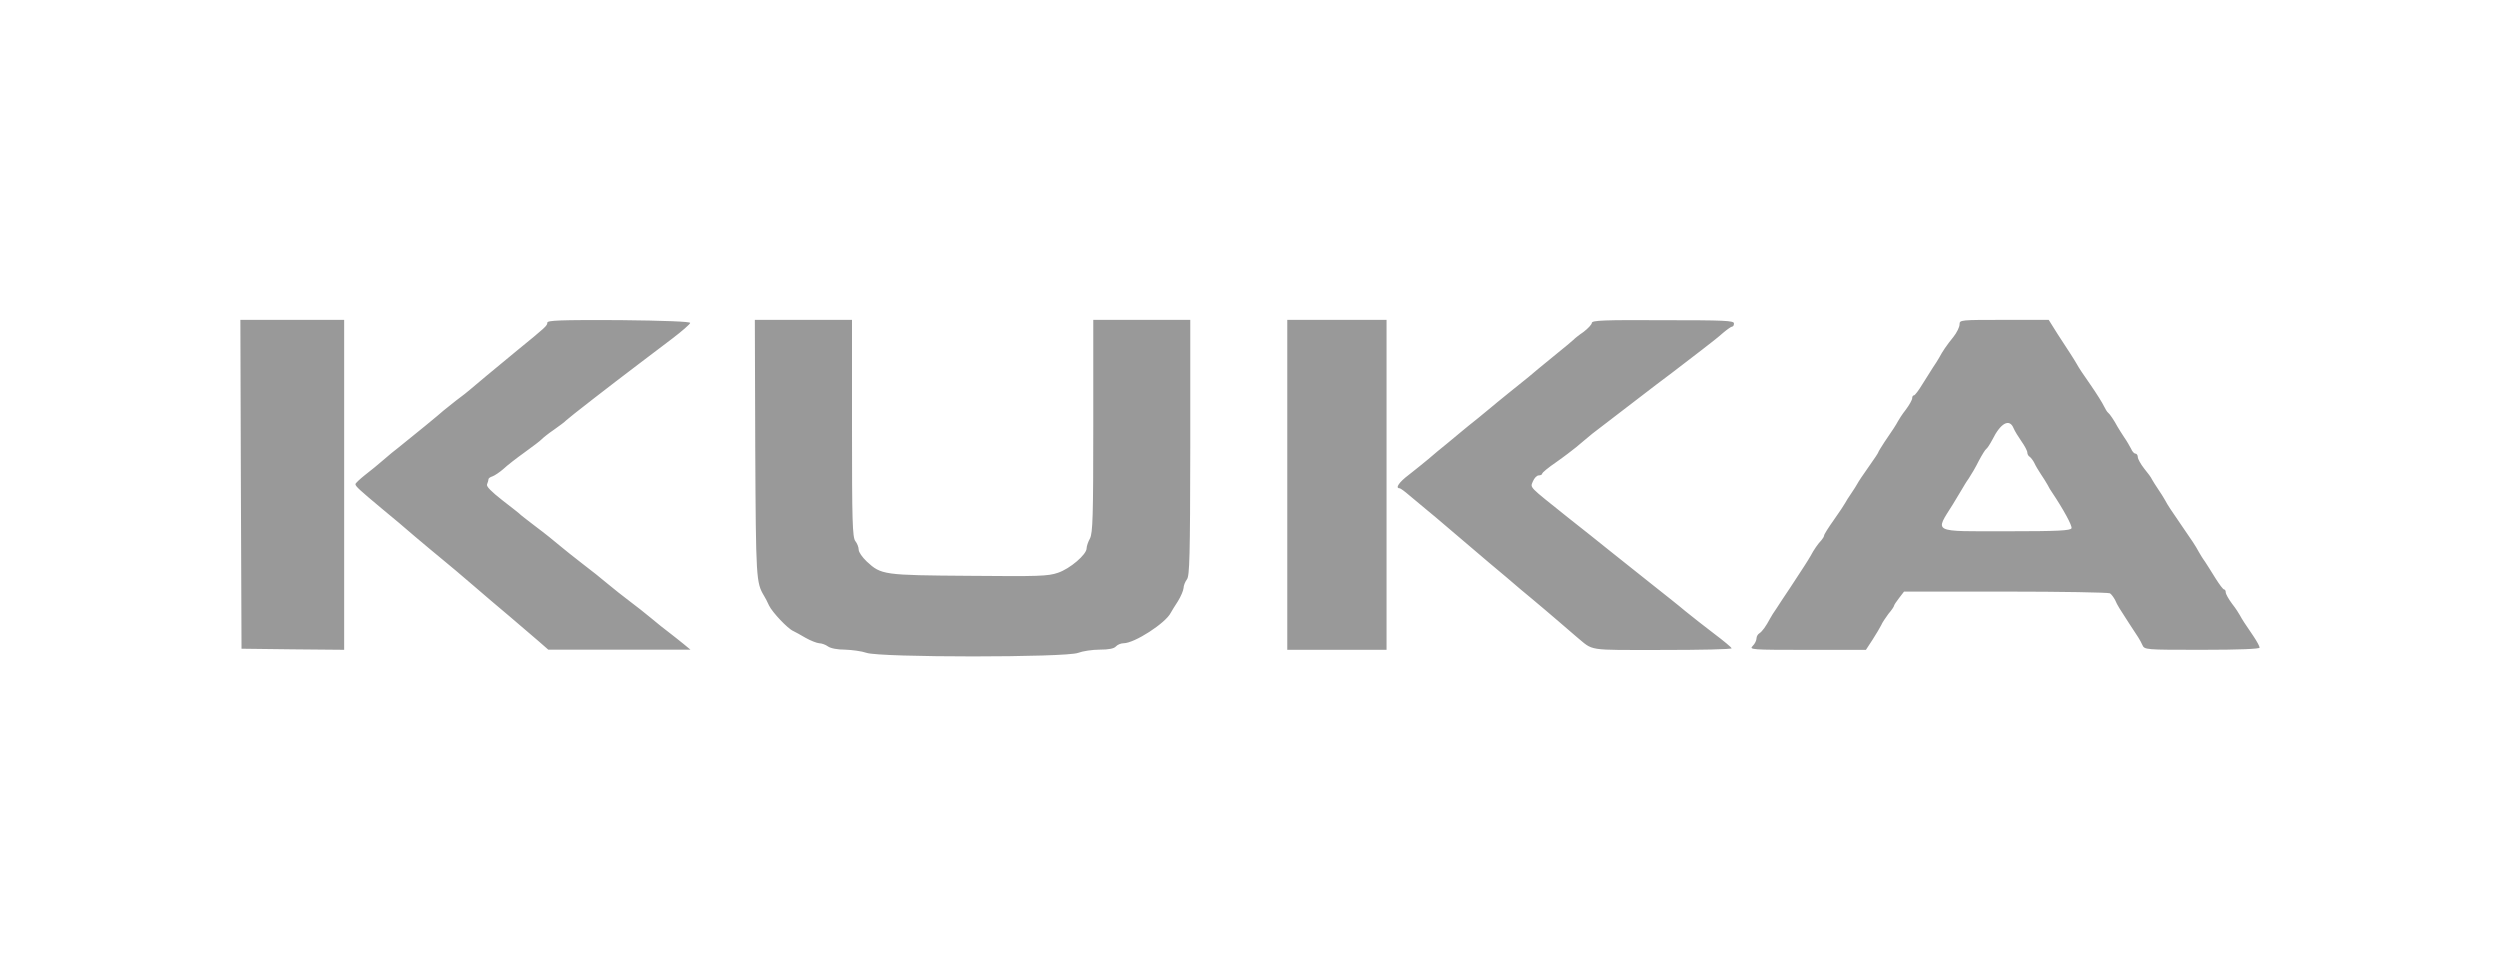 <svg width="140" height="54" viewBox="0 0 140 54" fill="none" xmlns="http://www.w3.org/2000/svg">
<path d="M13.489 27.116L13.525 36.328L16.392 36.363L19.273 36.389V17.913H13.461L13.489 27.116ZM30.649 18.07C30.649 18.241 30.571 18.311 28.943 19.639C27.768 20.605 26.492 21.667 26.3 21.837C26.223 21.912 25.884 22.174 25.528 22.44C25.185 22.707 24.869 22.96 24.833 22.995C24.769 23.07 22.963 24.551 22.304 25.071C22.126 25.202 21.76 25.504 21.481 25.748C21.202 25.989 20.736 26.378 20.434 26.605C20.142 26.837 19.904 27.064 19.904 27.112C19.904 27.234 20.146 27.448 21.358 28.462C21.916 28.921 22.771 29.633 23.251 30.057C23.744 30.468 24.426 31.049 24.769 31.324C25.121 31.604 25.88 32.255 26.474 32.762C27.069 33.269 28.001 34.077 28.559 34.536C29.117 35.008 29.821 35.611 30.137 35.886L30.703 36.38H38.664L38.284 36.066C38.083 35.895 37.717 35.62 37.489 35.436C37.246 35.257 36.794 34.895 36.478 34.628C36.149 34.348 35.605 33.929 35.253 33.662C34.91 33.409 34.37 32.972 34.05 32.71C33.721 32.43 33.077 31.914 32.596 31.552C32.13 31.189 31.609 30.778 31.458 30.647C30.964 30.236 30.598 29.935 29.94 29.441C29.597 29.188 29.259 28.908 29.181 28.851C29.117 28.777 28.637 28.405 28.134 28.016C27.517 27.531 27.224 27.243 27.274 27.125C27.311 27.029 27.352 26.906 27.352 26.845C27.352 26.784 27.453 26.714 27.581 26.675C27.709 26.627 27.983 26.443 28.189 26.264C28.39 26.072 28.92 25.661 29.378 25.333C29.83 25.006 30.26 24.682 30.324 24.608C30.402 24.525 30.703 24.28 31.019 24.066C31.334 23.848 31.65 23.607 31.714 23.533C31.842 23.402 34.192 21.575 35.806 20.356C36.259 20.006 37.096 19.377 37.64 18.966C38.197 18.543 38.65 18.145 38.65 18.084C38.664 18.009 37.224 17.953 34.658 17.926C31.38 17.913 30.649 17.939 30.649 18.07ZM42.294 25.123C42.331 32.443 42.344 32.622 42.788 33.369C42.852 33.466 42.975 33.706 43.067 33.911C43.254 34.296 44.114 35.205 44.42 35.336C44.521 35.384 44.836 35.554 45.115 35.72C45.394 35.878 45.733 36.009 45.874 36.022C46.011 36.022 46.24 36.105 46.368 36.201C46.519 36.31 46.912 36.38 47.315 36.38C47.708 36.393 48.247 36.463 48.526 36.559C49.285 36.826 59.719 36.826 60.377 36.559C60.629 36.463 61.173 36.38 61.58 36.38C62.097 36.38 62.389 36.319 62.49 36.201C62.577 36.105 62.769 36.022 62.92 36.022C63.528 36.022 65.27 34.899 65.562 34.318C65.613 34.222 65.791 33.933 65.965 33.667C66.129 33.4 66.267 33.077 66.28 32.928C66.28 32.797 66.367 32.578 66.468 32.443C66.619 32.251 66.646 31.163 66.655 25.054V17.913H61.223V23.856C61.223 28.903 61.196 29.856 61.036 30.158C60.935 30.337 60.849 30.59 60.849 30.713C60.849 31.049 59.925 31.849 59.244 32.076C58.686 32.268 58.183 32.281 54.278 32.246C49.464 32.211 49.349 32.198 48.531 31.438C48.288 31.206 48.087 30.918 48.087 30.787C48.087 30.643 48 30.424 47.9 30.302C47.735 30.096 47.712 29.144 47.712 23.987V17.913H42.271L42.294 25.123ZM72.087 27.151V36.389H77.647V17.913H72.087V27.151ZM89.142 18.084C89.142 18.167 88.927 18.398 88.675 18.59C88.41 18.77 88.168 18.966 88.131 19.014C88.095 19.049 87.587 19.486 86.993 19.958C86.398 20.443 85.781 20.95 85.603 21.108C85.424 21.252 84.921 21.663 84.464 22.025C84.021 22.388 83.582 22.738 83.504 22.812C83.426 22.873 83.102 23.148 82.772 23.415C82.43 23.681 82.041 24.005 81.876 24.14C81.725 24.271 81.346 24.586 81.044 24.831C80.742 25.071 80.262 25.469 79.983 25.713C79.704 25.945 79.211 26.343 78.886 26.596C78.356 26.994 78.113 27.343 78.379 27.343C78.429 27.343 78.671 27.523 78.923 27.741C79.165 27.946 79.567 28.283 79.819 28.488C80.061 28.681 80.692 29.214 81.195 29.646C81.712 30.092 82.699 30.927 83.394 31.517C84.089 32.098 84.72 32.627 84.798 32.701C84.876 32.775 85.306 33.133 85.745 33.496C86.188 33.859 86.869 34.449 87.272 34.79C87.674 35.139 88.131 35.528 88.282 35.659C89.27 36.468 88.776 36.398 93.083 36.398C95.218 36.398 96.974 36.363 96.974 36.302C96.96 36.254 96.531 35.891 96 35.493C95.484 35.096 94.747 34.528 94.382 34.226C94.029 33.924 93.142 33.225 92.425 32.657C91.716 32.089 90.692 31.281 90.152 30.848C89.608 30.415 88.561 29.568 87.802 28.978C85.552 27.177 85.694 27.335 85.845 26.95C85.923 26.771 86.06 26.622 86.174 26.622C86.275 26.622 86.362 26.574 86.362 26.526C86.362 26.465 86.714 26.177 87.157 25.875C87.587 25.574 88.09 25.185 88.268 25.041C88.447 24.883 88.863 24.547 89.178 24.28C89.786 23.808 90.088 23.581 91.794 22.274C92.31 21.877 93.147 21.234 93.65 20.863C94.144 20.478 94.903 19.897 95.319 19.582C95.749 19.255 96.279 18.835 96.494 18.639C96.722 18.446 96.947 18.289 97.001 18.289C97.066 18.289 97.102 18.206 97.102 18.11C97.102 17.953 96.572 17.931 93.124 17.931C89.828 17.913 89.142 17.939 89.142 18.084ZM109.735 18.167C109.735 18.311 109.584 18.625 109.392 18.866C108.999 19.351 108.784 19.674 108.597 20.024C108.519 20.155 108.368 20.408 108.245 20.579C108.13 20.758 107.865 21.182 107.65 21.523C107.449 21.859 107.234 22.139 107.184 22.139C107.12 22.139 107.083 22.213 107.083 22.296C107.083 22.392 106.919 22.681 106.731 22.934C106.53 23.188 106.338 23.489 106.288 23.585C106.173 23.804 106.009 24.057 105.529 24.756C105.341 25.045 105.186 25.298 105.186 25.325C105.186 25.36 104.943 25.722 104.642 26.146C104.34 26.57 104.061 26.989 104.011 27.09C103.96 27.186 103.81 27.426 103.668 27.632C103.531 27.824 103.375 28.078 103.325 28.174C103.275 28.27 102.996 28.694 102.694 29.118C102.392 29.541 102.15 29.926 102.15 29.987C102.15 30.048 102.072 30.166 101.999 30.254C101.811 30.446 101.569 30.796 101.391 31.136C101.313 31.267 101.162 31.521 101.039 31.704C100.924 31.884 100.572 32.417 100.257 32.902C99.941 33.374 99.589 33.903 99.475 34.086C99.347 34.257 99.196 34.51 99.123 34.641C98.894 35.074 98.68 35.367 98.529 35.463C98.442 35.511 98.364 35.642 98.364 35.751C98.364 35.86 98.277 36.053 98.149 36.175C97.948 36.38 98.062 36.393 101.217 36.393H104.491L104.87 35.812C105.072 35.498 105.286 35.135 105.35 35.004C105.401 34.873 105.593 34.593 105.753 34.374C105.931 34.169 106.068 33.964 106.068 33.916C106.068 33.881 106.196 33.684 106.347 33.492L106.626 33.129H112.309C115.441 33.129 118.07 33.177 118.157 33.225C118.235 33.273 118.372 33.457 118.45 33.61C118.587 33.924 118.679 34.056 119.209 34.877C119.753 35.699 119.84 35.83 119.968 36.109C120.096 36.389 120.096 36.389 123.315 36.389C125.423 36.389 126.538 36.341 126.538 36.267C126.538 36.192 126.387 35.917 126.195 35.629C125.715 34.929 125.551 34.676 125.436 34.458C125.386 34.361 125.194 34.06 124.993 33.806C124.805 33.553 124.641 33.265 124.641 33.168C124.641 33.085 124.604 33.011 124.554 33.011C124.49 33.011 124.289 32.731 124.074 32.395C123.873 32.059 123.594 31.635 123.479 31.451C123.351 31.281 123.201 31.027 123.127 30.896C122.94 30.547 122.748 30.267 122.181 29.445C121.587 28.576 121.408 28.322 121.235 27.994C121.157 27.863 120.992 27.584 120.855 27.392C120.718 27.186 120.562 26.946 120.512 26.85C120.476 26.753 120.27 26.474 120.069 26.233C119.881 25.993 119.717 25.7 119.717 25.595C119.717 25.486 119.652 25.403 119.588 25.403C119.511 25.403 119.401 25.281 119.337 25.123C119.259 24.979 119.099 24.691 118.958 24.494C118.82 24.289 118.656 24.022 118.578 23.891C118.391 23.542 118.148 23.179 118.048 23.105C117.997 23.07 117.897 22.899 117.819 22.742C117.741 22.572 117.403 22.03 117.06 21.536C116.708 21.042 116.365 20.522 116.301 20.387C116.223 20.256 116.072 20.002 115.949 19.819C115.835 19.648 115.505 19.141 115.227 18.709L114.728 17.913H112.241C109.776 17.913 109.735 17.913 109.735 18.167ZM112.758 23.974C112.822 24.131 113.023 24.459 113.201 24.713C113.379 24.966 113.53 25.246 113.53 25.342C113.53 25.438 113.594 25.547 113.667 25.582C113.731 25.63 113.855 25.788 113.919 25.919C113.983 26.063 114.147 26.343 114.285 26.548C114.422 26.74 114.586 27.02 114.664 27.151C114.728 27.282 114.842 27.479 114.916 27.575C115.547 28.519 116.054 29.445 116.004 29.581C115.954 29.712 115.295 29.751 112.392 29.751C108.121 29.751 108.35 29.86 109.36 28.244C109.561 27.907 109.79 27.531 109.868 27.4C109.946 27.269 110.106 26.989 110.247 26.797C110.384 26.592 110.641 26.159 110.814 25.805C110.993 25.469 111.18 25.167 111.23 25.141C111.281 25.115 111.432 24.887 111.573 24.621C112.035 23.686 112.529 23.419 112.758 23.974Z" fill="#999999"/>
</svg>
